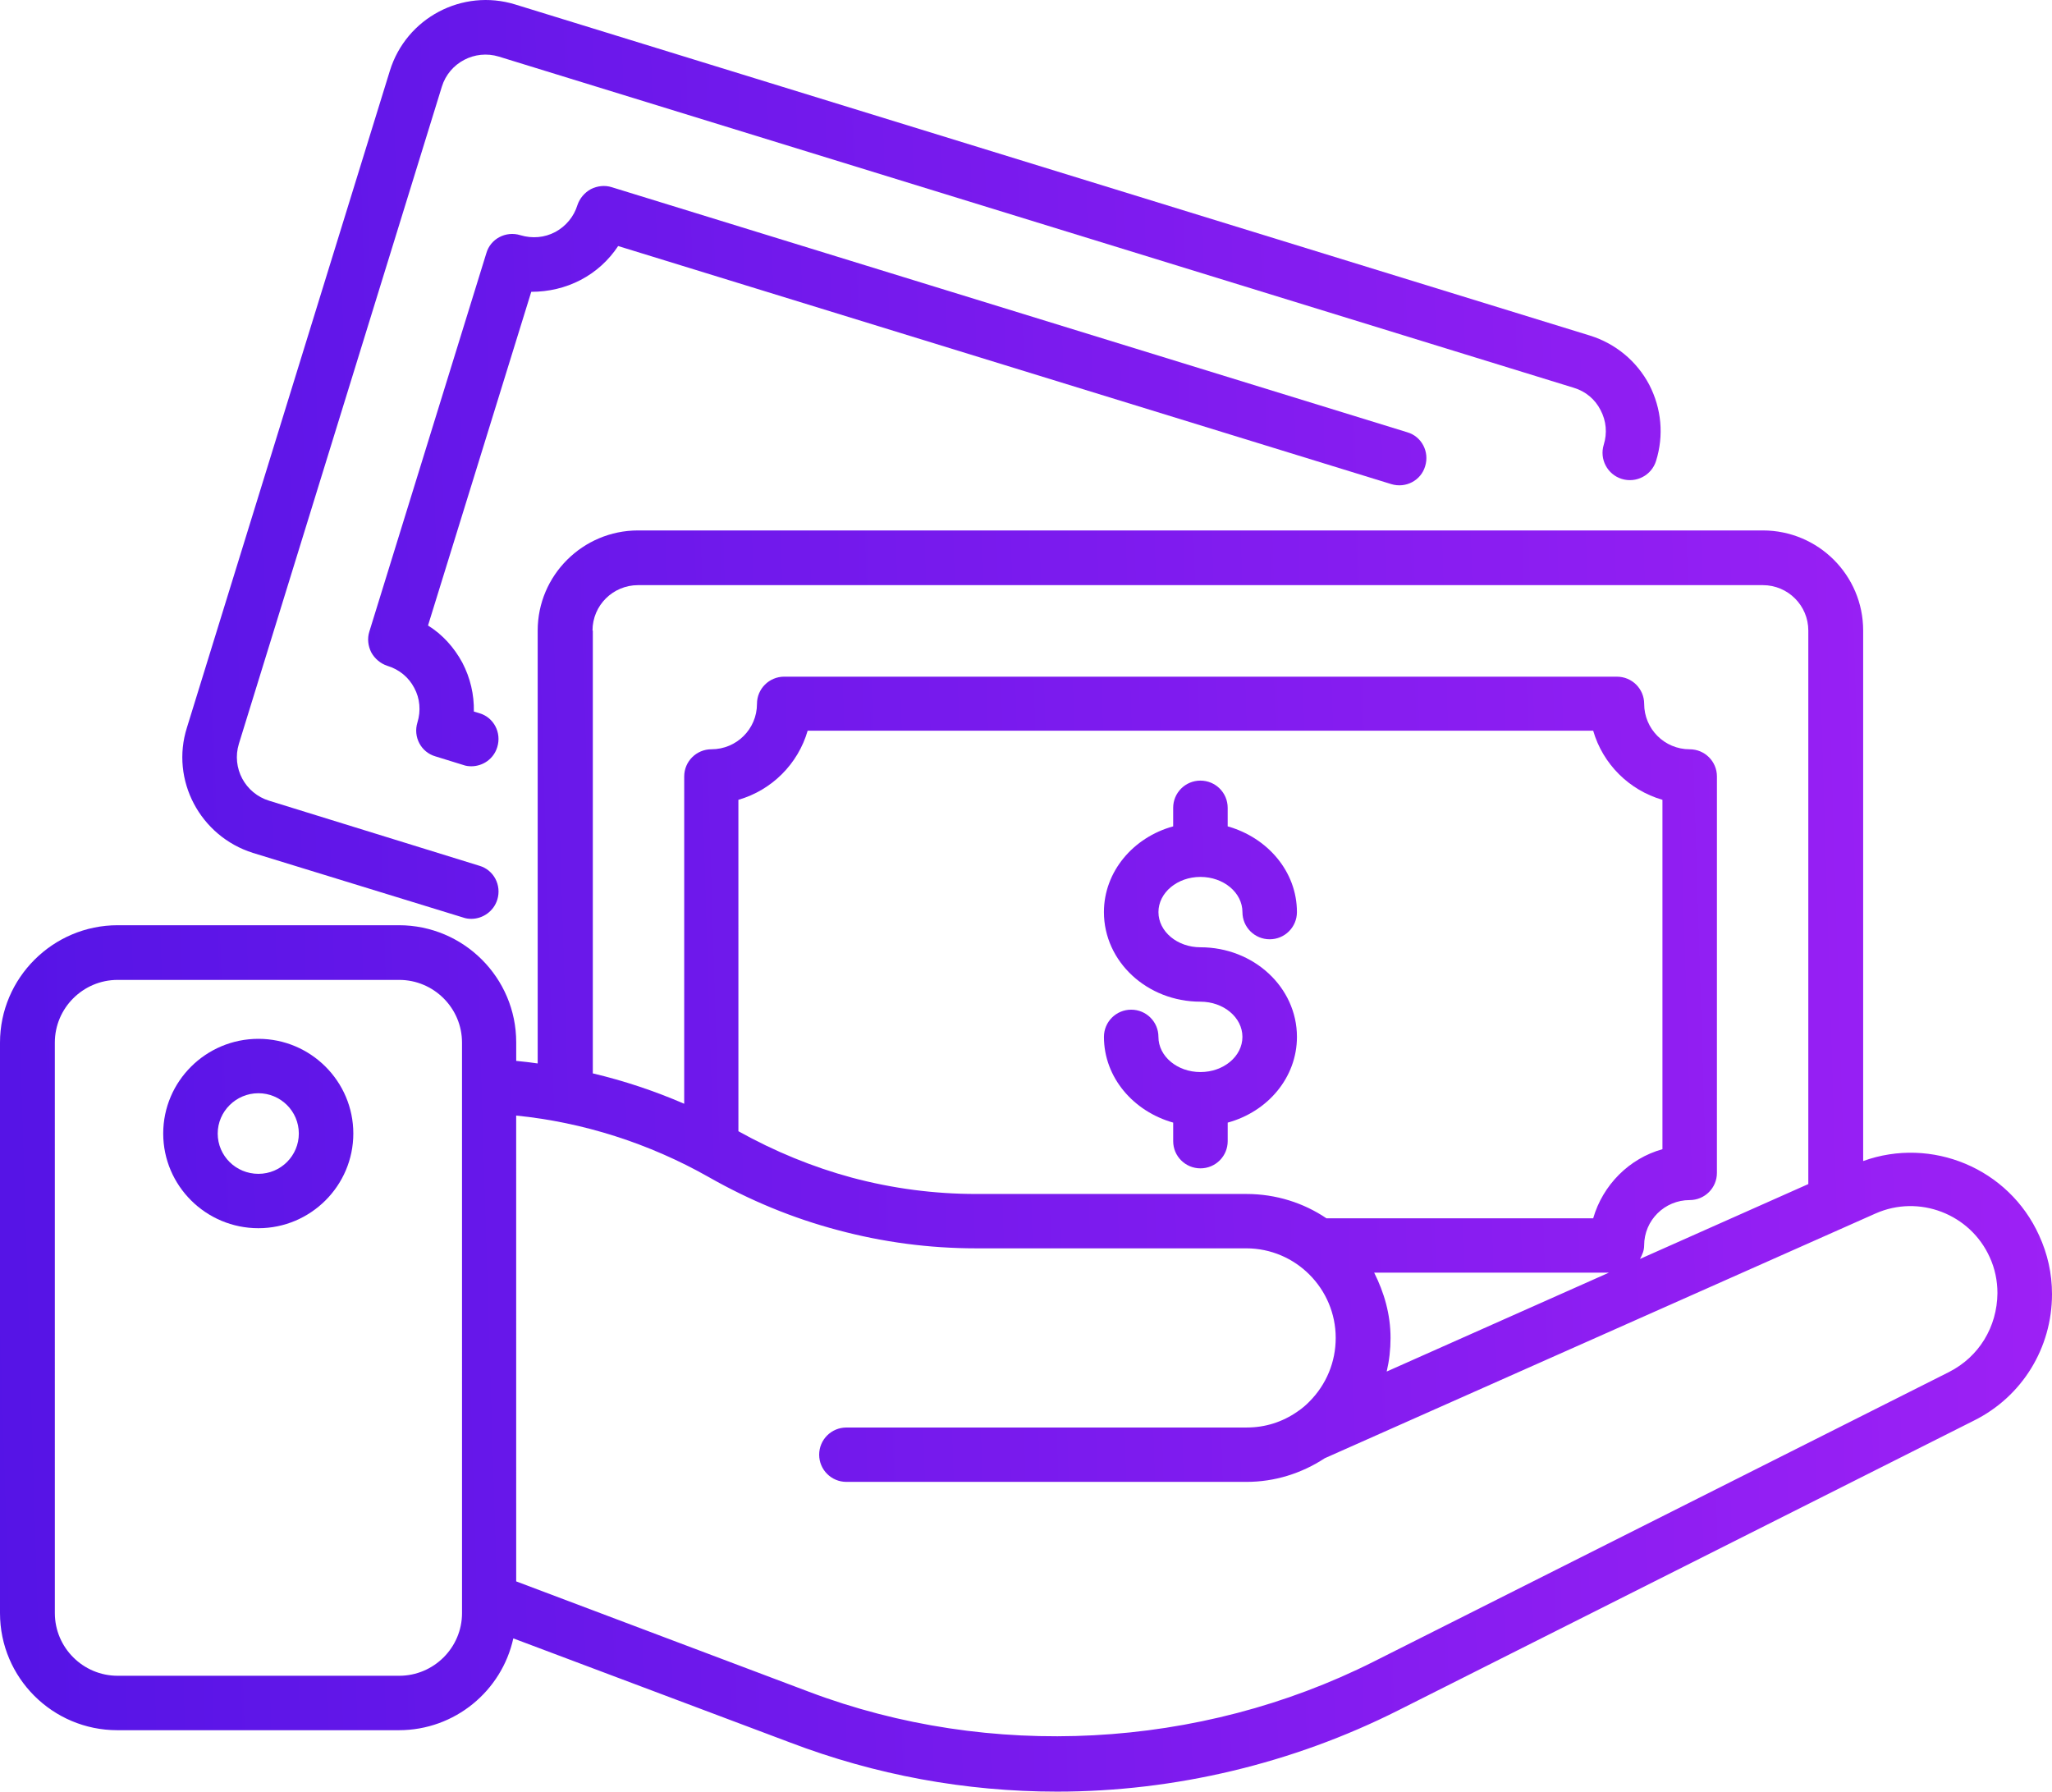 <svg width="126" height="110" viewBox="0 0 126 110" fill="none" xmlns="http://www.w3.org/2000/svg">
<path d="M125.213 75.861C123.342 71.716 118.598 69.771 114.405 71.284V38.715C114.405 35.317 111.648 32.567 108.242 32.567H39.178C35.792 32.567 33.016 35.317 33.016 38.715V65.292C32.582 65.234 32.149 65.175 31.697 65.135V63.995C31.697 60.027 28.468 56.806 24.491 56.806H7.226C3.248 56.806 0 60.047 0 64.015V99.04C0 103.008 3.228 106.229 7.206 106.229H24.491C27.936 106.229 30.811 103.813 31.519 100.592L48.49 106.975C53.747 108.979 59.279 110 64.91 110C72.136 110 79.38 108.272 85.857 105.011L121.216 87.215C124.169 85.742 126 82.755 126 79.456C126.001 78.179 125.725 76.98 125.213 75.861ZM36.382 38.715C36.382 37.164 37.642 35.926 39.178 35.926H108.242C109.797 35.926 111.037 37.184 111.037 38.715V72.698L100.701 77.295C100.838 77.04 100.956 76.784 100.956 76.47C100.956 74.918 102.216 73.681 103.752 73.681C104.677 73.681 105.425 72.935 105.425 72.012L105.426 47.673C105.426 46.75 104.679 46.004 103.753 46.004C102.198 46.004 100.958 44.747 100.958 43.215C100.958 42.292 100.21 41.546 99.285 41.546L48.155 41.545C47.229 41.545 46.481 42.291 46.481 43.214C46.481 44.766 45.221 46.003 43.686 46.003C42.761 46.003 42.013 46.749 42.013 47.672L42.012 67.768C40.201 66.983 38.31 66.354 36.401 65.902L36.402 38.716L36.382 38.715ZM84.38 78.138H98.791L85.148 84.208C85.305 83.54 85.384 82.853 85.384 82.146C85.384 80.692 84.991 79.356 84.38 78.138ZM81.447 74.799C80.05 73.856 78.356 73.306 76.526 73.306H59.929C57.37 73.306 54.81 72.972 52.31 72.304C49.908 71.655 47.565 70.693 45.341 69.455L45.34 49.106C47.388 48.517 49.002 46.906 49.593 44.863H97.827C98.418 46.906 100.033 48.517 102.08 49.106V70.557C100.033 71.126 98.418 72.757 97.827 74.8L81.447 74.799ZM28.37 99.037C28.37 101.159 26.638 102.887 24.512 102.887H7.226C5.1 102.887 3.368 101.159 3.368 99.037L3.367 64.013C3.367 61.891 5.099 60.163 7.225 60.163H24.511C26.637 60.163 28.369 61.891 28.369 64.013L28.37 99.037ZM119.7 84.226L84.341 102.022C73.631 107.405 60.794 108.072 49.67 103.869L31.696 97.092L31.695 68.492C35.81 68.904 39.865 70.201 43.508 72.263C46.028 73.697 48.686 74.797 51.442 75.524C54.219 76.27 57.073 76.644 59.928 76.644H76.524C79.556 76.644 82.017 79.119 82.017 82.144C82.017 83.617 81.446 85.011 80.383 86.072C80.186 86.268 79.969 86.465 79.674 86.662C78.748 87.31 77.685 87.644 76.563 87.644L51.973 87.645C51.047 87.645 50.3 88.391 50.3 89.314C50.3 90.237 51.047 90.983 51.973 90.983H76.542C78.255 90.983 79.909 90.472 81.346 89.53L115.169 74.503C117.827 73.325 120.977 74.523 122.178 77.194C122.494 77.882 122.65 78.629 122.65 79.395C122.631 81.476 121.508 83.303 119.697 84.226L119.7 84.226Z" fill="url(#paint0_linear_498_37786)"/>
<path d="M15.868 63.781C12.64 63.781 10.022 66.393 10.022 69.594C10.022 72.796 12.64 75.408 15.868 75.408C19.078 75.408 21.695 72.796 21.695 69.594C21.696 66.393 19.078 63.781 15.868 63.781ZM15.868 72.07C14.491 72.07 13.368 70.971 13.368 69.596C13.368 68.24 14.49 67.121 15.868 67.121C17.227 67.121 18.349 68.22 18.349 69.596C18.349 70.951 17.247 72.07 15.868 72.07Z" fill="url(#paint1_linear_498_37786)"/>
<path d="M73.712 53.84C75.129 53.84 76.29 54.802 76.29 56C76.29 56.923 77.038 57.669 77.963 57.669C78.889 57.669 79.636 56.923 79.636 56C79.636 53.505 77.825 51.423 75.384 50.736V49.597C75.384 48.673 74.636 47.927 73.71 47.927C72.785 47.927 72.037 48.673 72.037 49.597V50.736C69.596 51.404 67.785 53.506 67.785 56C67.785 59.045 70.442 61.5 73.711 61.5C75.128 61.5 76.289 62.462 76.289 63.661C76.289 64.859 75.127 65.821 73.711 65.821C72.293 65.821 71.132 64.859 71.132 63.661C71.132 62.737 70.384 61.991 69.459 61.991C68.534 61.991 67.786 62.737 67.786 63.661C67.786 66.156 69.597 68.237 72.038 68.925V70.064C72.038 70.987 72.786 71.733 73.712 71.733C74.637 71.733 75.385 70.987 75.385 70.064V68.925C77.845 68.256 79.637 66.155 79.637 63.661C79.637 60.616 76.98 58.16 73.712 58.16C72.294 58.16 71.133 57.198 71.133 56C71.133 54.803 72.294 53.84 73.712 53.84Z" fill="url(#paint2_linear_498_37786)"/>
<path d="M15.534 52.367L28.449 56.336C28.607 56.394 28.784 56.414 28.941 56.414C29.65 56.414 30.319 55.943 30.536 55.236C30.811 54.352 30.319 53.409 29.433 53.154L16.539 49.166C15.042 48.714 14.216 47.143 14.668 45.669L27.131 5.322C27.584 3.849 29.158 3.024 30.635 3.476L96.627 23.806C97.355 24.022 97.945 24.513 98.281 25.18C98.635 25.849 98.694 26.595 98.477 27.302C98.202 28.185 98.694 29.128 99.579 29.403C100.465 29.678 101.41 29.187 101.686 28.304C102.178 26.732 102.02 25.082 101.273 23.628C100.505 22.175 99.205 21.095 97.631 20.604L31.639 0.275C28.391 -0.727 24.945 1.099 23.941 4.34L11.479 44.669C10.455 47.89 12.286 51.346 15.534 52.367Z" fill="url(#paint3_linear_498_37786)"/>
<path d="M35.654 17.188C36.599 16.697 37.386 15.97 37.957 15.106L85.423 29.721C86.309 29.996 87.254 29.505 87.51 28.621C87.785 27.738 87.293 26.794 86.408 26.539L37.563 11.493C37.13 11.356 36.677 11.415 36.283 11.611C35.89 11.827 35.594 12.181 35.456 12.593C35.24 13.3 34.748 13.89 34.098 14.243C33.428 14.597 32.68 14.656 31.952 14.44C31.066 14.165 30.121 14.656 29.865 15.539L22.679 38.778C22.542 39.21 22.601 39.661 22.797 40.055C23.014 40.447 23.368 40.742 23.782 40.879C24.51 41.096 25.1 41.587 25.436 42.235C25.79 42.883 25.849 43.649 25.632 44.356C25.357 45.24 25.849 46.183 26.735 46.438L28.448 46.968C28.605 47.027 28.782 47.047 28.94 47.047C29.648 47.047 30.317 46.595 30.534 45.868C30.809 44.985 30.317 44.042 29.432 43.787L29.097 43.688C29.117 42.647 28.881 41.626 28.389 40.683C27.877 39.74 27.168 38.955 26.282 38.404L32.621 17.917C33.684 17.915 34.709 17.68 35.653 17.189L35.654 17.188Z" fill="url(#paint4_linear_498_37786)"/>
<defs>
<linearGradient id="paint0_linear_498_37786" x1="3.08887e-06" y1="110" x2="211.661" y2="103.48" gradientUnits="userSpaceOnUse">
<stop stop-color="#5514E6"/>
<stop offset="1" stop-color="#CD29FF"/>
</linearGradient>
<linearGradient id="paint1_linear_498_37786" x1="3.08887e-06" y1="110" x2="211.661" y2="103.48" gradientUnits="userSpaceOnUse">
<stop stop-color="#5514E6"/>
<stop offset="1" stop-color="#CD29FF"/>
</linearGradient>
<linearGradient id="paint2_linear_498_37786" x1="3.08887e-06" y1="110" x2="211.661" y2="103.48" gradientUnits="userSpaceOnUse">
<stop stop-color="#5514E6"/>
<stop offset="1" stop-color="#CD29FF"/>
</linearGradient>
<linearGradient id="paint3_linear_498_37786" x1="3.08887e-06" y1="110" x2="211.661" y2="103.48" gradientUnits="userSpaceOnUse">
<stop stop-color="#5514E6"/>
<stop offset="1" stop-color="#CD29FF"/>
</linearGradient>
<linearGradient id="paint4_linear_498_37786" x1="3.08887e-06" y1="110" x2="211.661" y2="103.48" gradientUnits="userSpaceOnUse">
<stop stop-color="#5514E6"/>
<stop offset="1" stop-color="#CD29FF"/>
</linearGradient>
</defs>
</svg>
